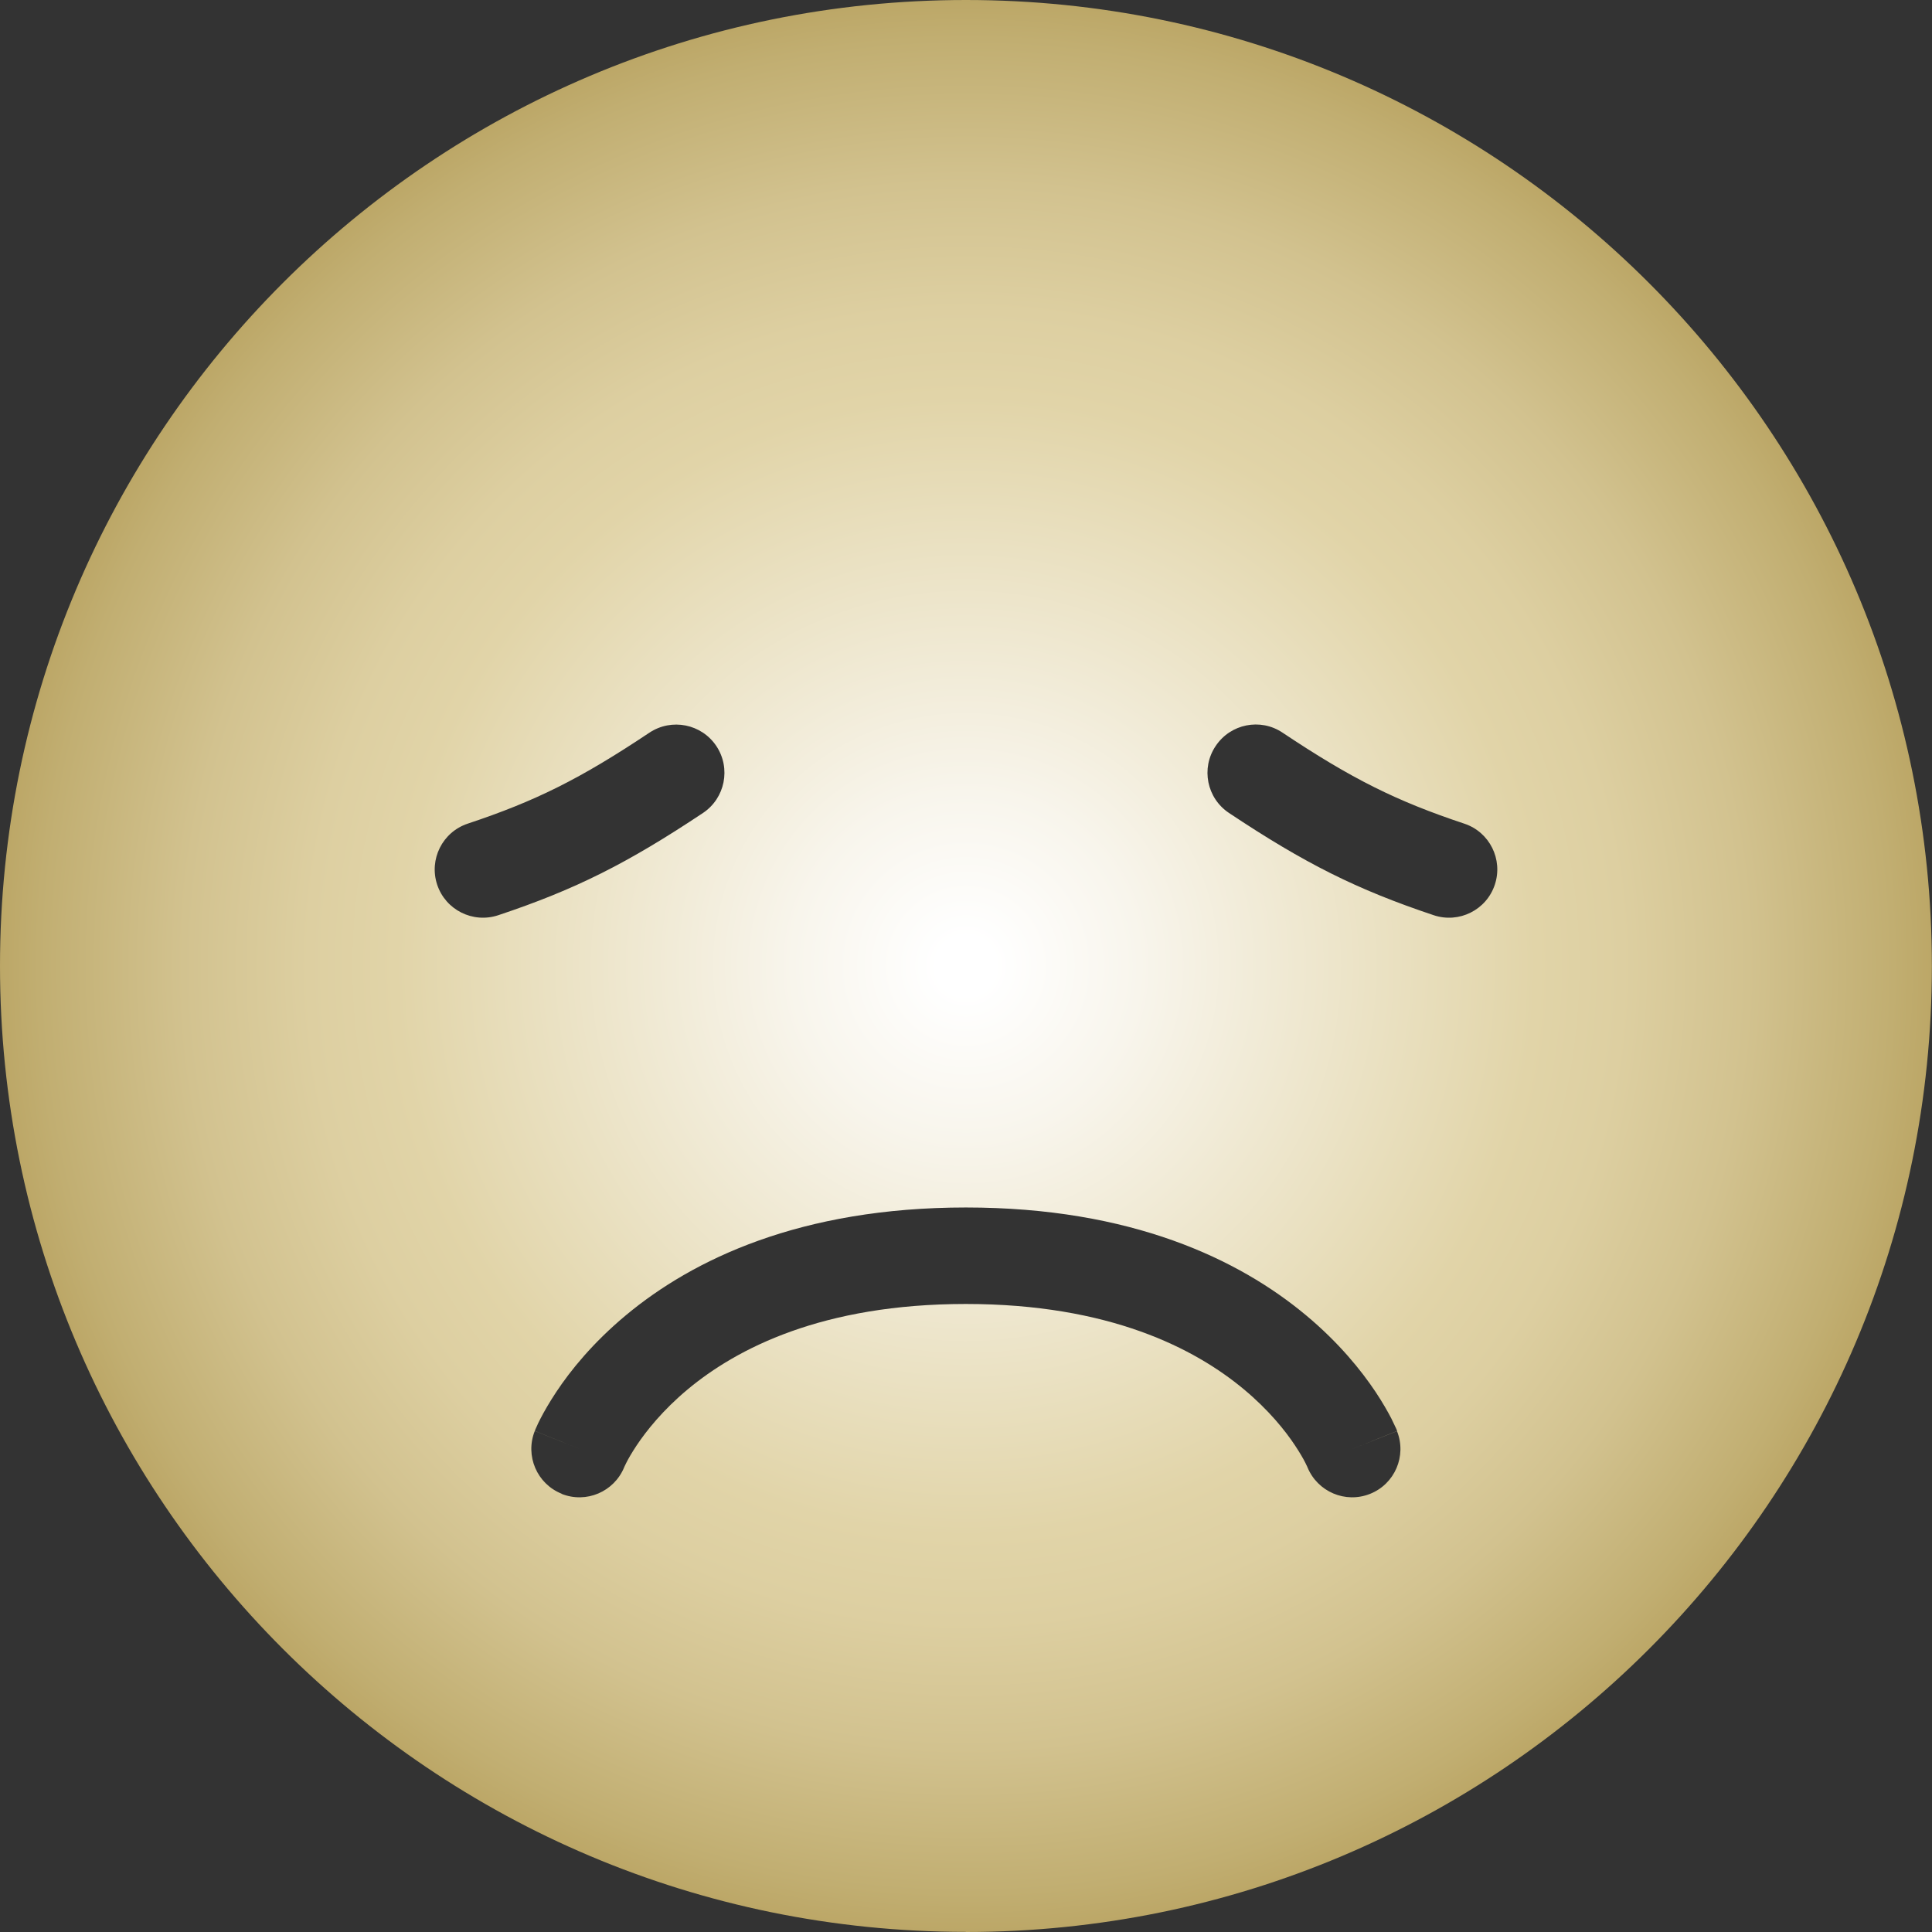 <?xml version="1.0" encoding="UTF-8"?> <svg xmlns="http://www.w3.org/2000/svg" xmlns:xlink="http://www.w3.org/1999/xlink" id="Layer_2" data-name="Layer 2" viewBox="0 0 160.77 160.77"><rect x="0" y="0" width="160.77" height="160.77" fill="#333333" stroke="none"/><defs><style> .cls-1 { fill: url(#radial-gradient); fill-rule: evenodd; } </style><radialGradient id="radial-gradient" cx="80.38" cy="80.38" fx="80.38" fy="80.38" r="80.38" gradientUnits="userSpaceOnUse"><stop offset=".03" stop-color="#fff"></stop><stop offset=".18" stop-color="#f8f5ec"></stop><stop offset=".47" stop-color="#e8debc"></stop><stop offset=".59" stop-color="#e1d4a8"></stop><stop offset=".68" stop-color="#ddcfa1"></stop><stop offset=".81" stop-color="#d2c28f"></stop><stop offset=".96" stop-color="#c1ae71"></stop><stop offset="1" stop-color="#bca767"></stop></radialGradient></defs><g id="Layer_1-2" data-name="Layer 1"><path class="cls-1" d="m80.38,160.77c44.39,0,80.38-35.99,80.38-80.38S124.78,0,80.38,0,0,35.99,0,80.38s35.99,80.38,80.38,80.38Zm-33.65-36.46c2.05.82,4.37-.17,5.21-2.21l.02-.05c.03-.06.08-.17.16-.33.16-.32.44-.81.85-1.43.82-1.23,2.18-2.94,4.25-4.67,4.08-3.4,11.2-7.11,23.15-7.11s19.07,3.71,23.15,7.11c2.07,1.73,3.43,3.43,4.25,4.67.41.62.69,1.11.85,1.43.08.16.13.27.16.33l.02.05c.84,2.04,3.16,3.03,5.21,2.21,2.06-.82,3.06-3.16,2.24-5.22l-3.73,1.49q3.73-1.49,3.73-1.5h0s0-.02,0-.02v-.03s-.04-.08-.04-.08c-.02-.06-.06-.13-.1-.22-.08-.18-.19-.41-.33-.69-.29-.56-.72-1.32-1.31-2.21-1.19-1.78-3.04-4.09-5.79-6.38-5.56-4.64-14.52-8.97-28.3-8.97s-22.73,4.33-28.3,8.97c-2.75,2.29-4.61,4.6-5.79,6.38-.59.89-1.02,1.65-1.31,2.21-.14.28-.26.51-.33.69-.04.09-.07.16-.1.22l-.03.08v.03s-.02.01-.02.01h0s0,.01,3.73,1.5l-3.73-1.49c-.82,2.06.18,4.4,2.24,5.22Zm12.88-62.23c1.23,1.85.73,4.34-1.11,5.57-6.29,4.19-10.62,6.37-17.04,8.51-2.11.7-4.38-.44-5.08-2.54-.7-2.11.44-4.38,2.54-5.08,5.65-1.88,9.35-3.72,15.12-7.57,1.85-1.23,4.34-.73,5.57,1.11Zm42.66,5.57c-1.85-1.23-2.35-3.73-1.11-5.57,1.23-1.85,3.73-2.35,5.57-1.11,5.77,3.85,9.47,5.69,15.12,7.57,2.11.7,3.24,2.98,2.54,5.08-.7,2.11-2.98,3.24-5.08,2.54-6.41-2.14-10.75-4.32-17.04-8.51Z"></path></g></svg> 